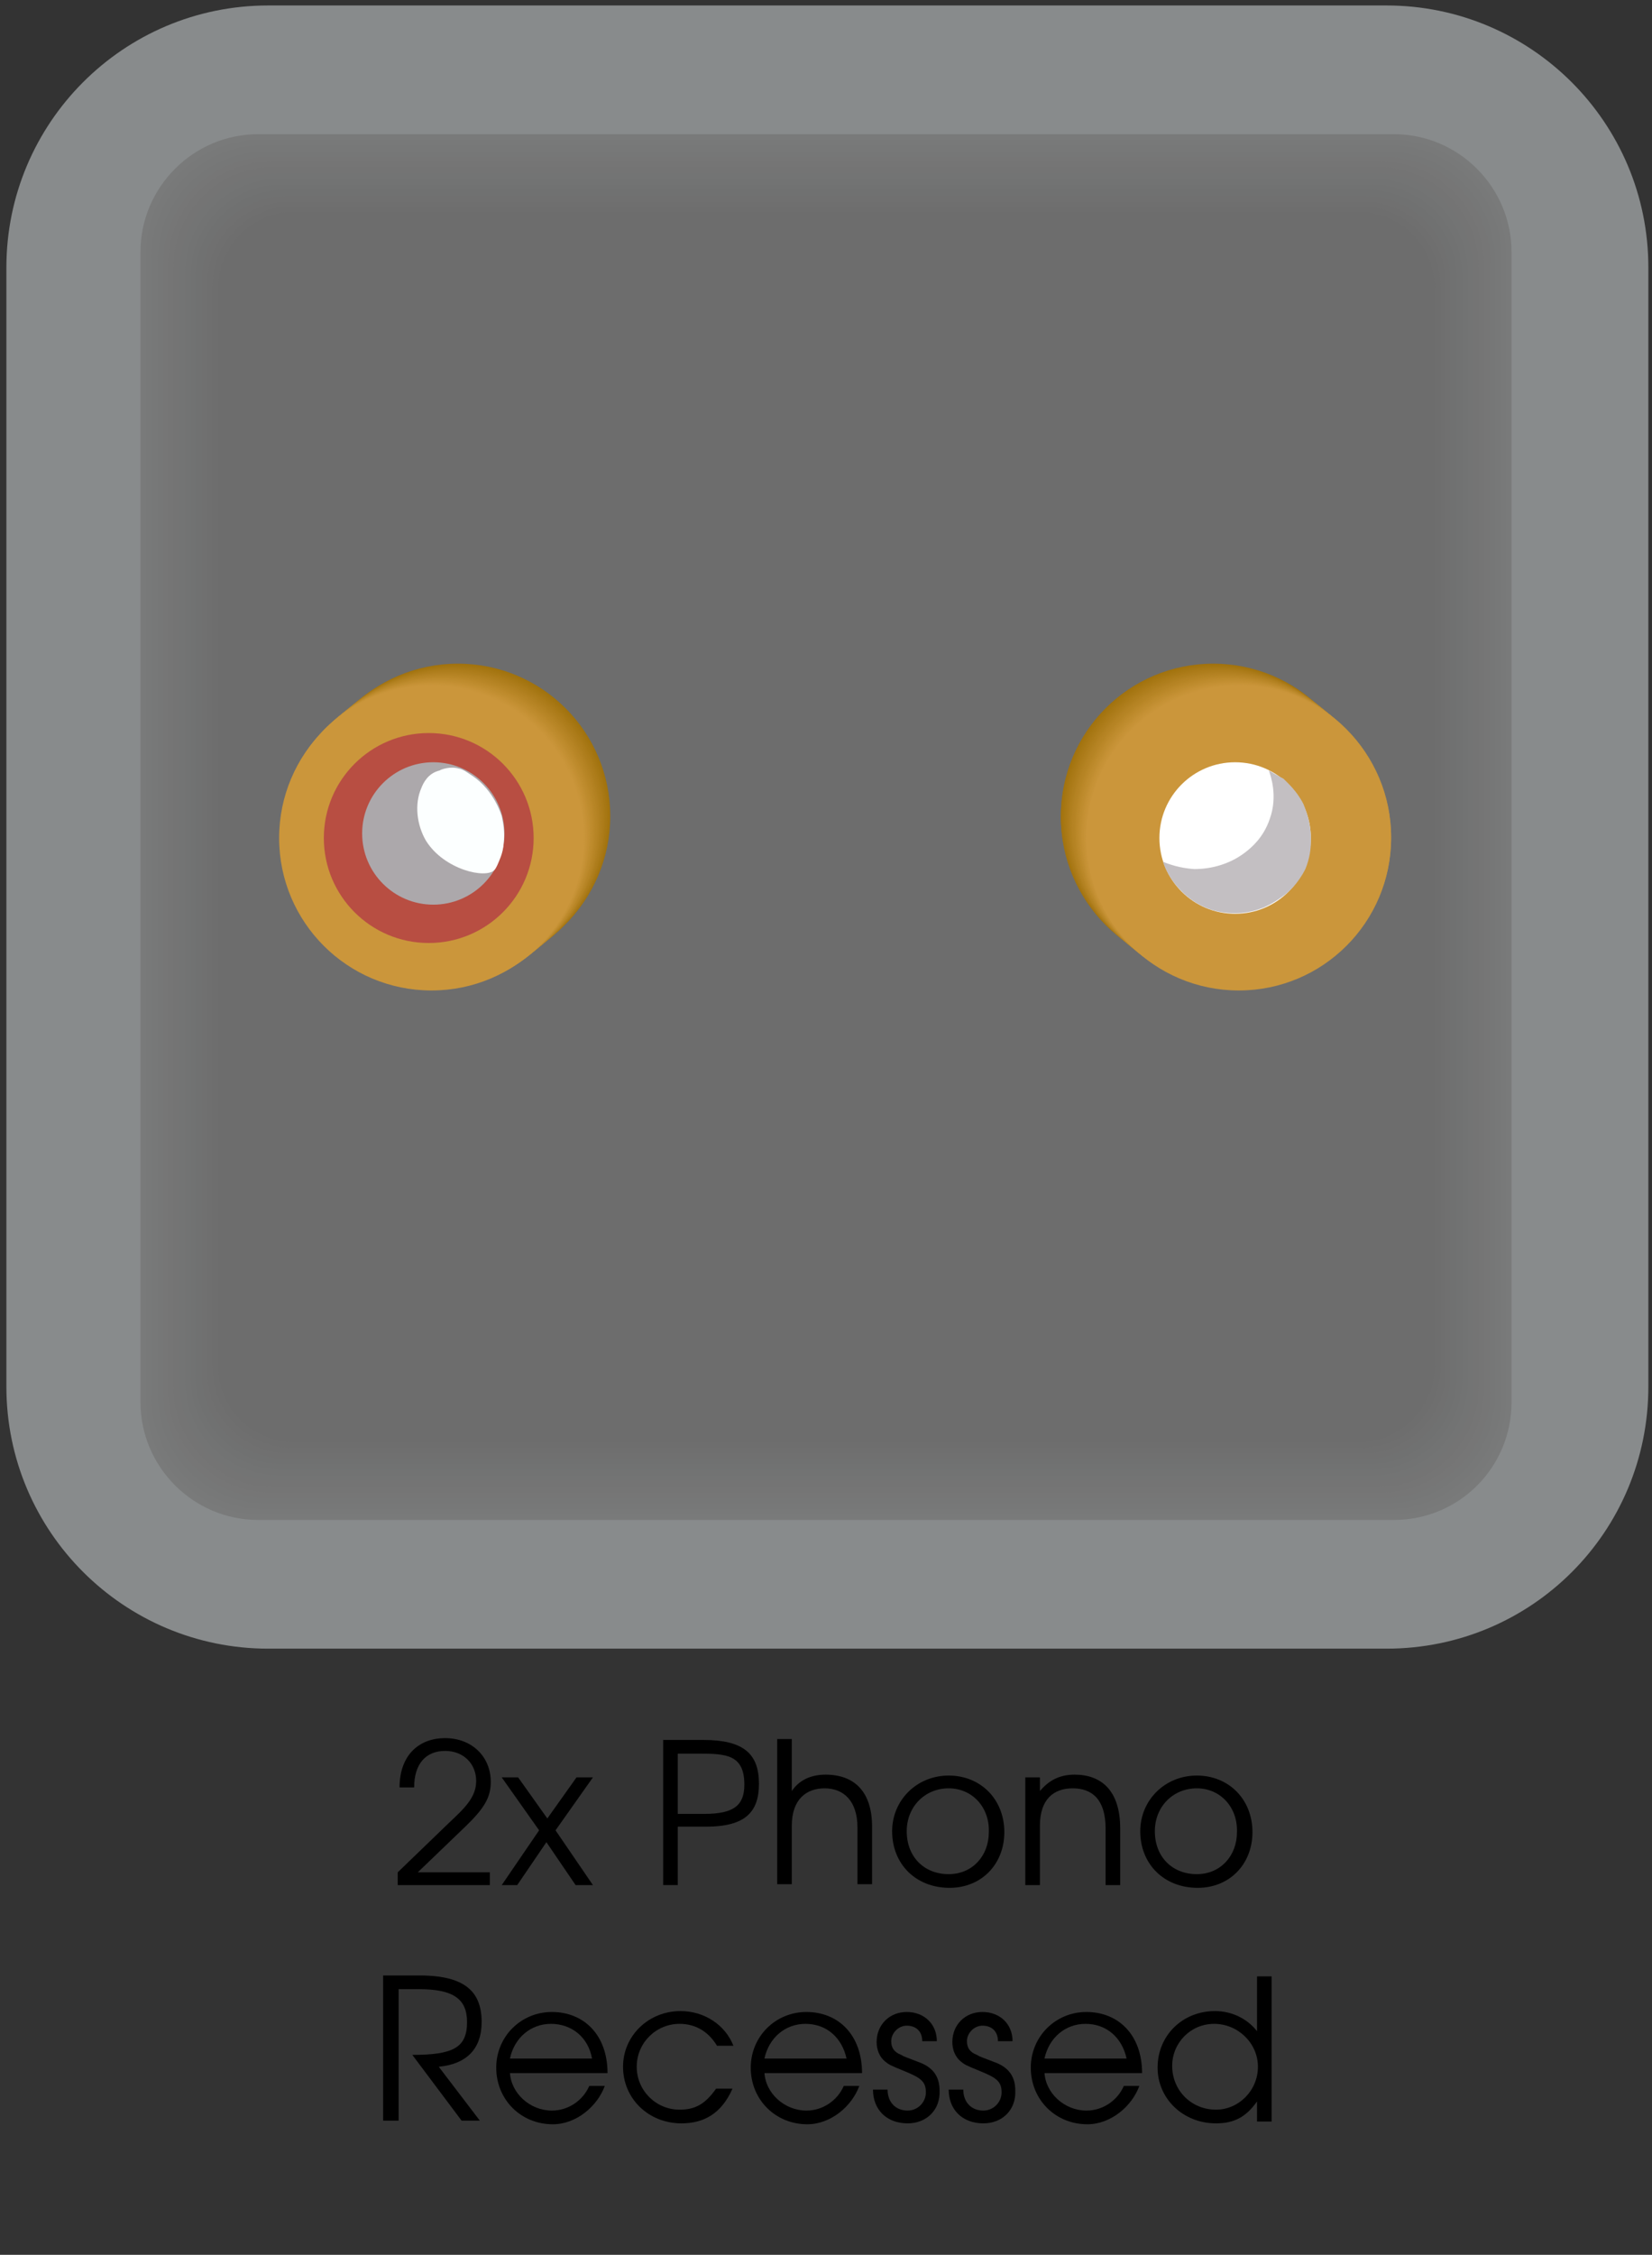 <?xml version="1.0" encoding="utf-8"?>
<!-- Generator: Adobe Illustrator 24.1.3, SVG Export Plug-In . SVG Version: 6.00 Build 0)  -->
<svg version="1.1" id="Layer_1" xmlns="http://www.w3.org/2000/svg" xmlns:xlink="http://www.w3.org/1999/xlink" x="0px" y="0px"
	 viewBox="0 0 181.1 247" style="enable-background:new 0 0 181.1 247;" xml:space="preserve">
<rect x="0" y="0" width="181.1" height="247" fill="#333333" stroke="none"/>
<style type="text/css">
	.st0{fill:#888B8C;}
	.st1{fill:#797A7A;}
	.st2{fill:#787979;}
	.st3{fill:#777878;}
	.st4{fill:#767777;}
	.st5{fill:#767676;}
	.st6{fill:#757575;}
	.st7{fill:#747474;}
	.st8{fill:#737474;}
	.st9{fill:#727373;}
	.st10{fill:#717272;}
	.st11{fill:#707171;}
	.st12{fill:#707070;}
	.st13{fill:#6F6F6F;}
	.st14{fill:#6E6E6E;}
	.st15{fill:#6D6D6D;}
	.st16{fill:#A1720D;}
	.st17{fill:#A2730E;}
	.st18{fill:#A3740F;}
	.st19{fill:#A47410;}
	.st20{fill:#A57511;}
	.st21{fill:#A57612;}
	.st22{fill:#A67713;}
	.st23{fill:#A77714;}
	.st24{fill:#A87815;}
	.st25{fill:#A97916;}
	.st26{fill:#AA7A17;}
	.st27{fill:#AB7A18;}
	.st28{fill:#AC7B19;}
	.st29{fill:#AD7C1A;}
	.st30{fill:#AE7D1B;}
	.st31{fill:#AE7D1C;}
	.st32{fill:#AF7E1D;}
	.st33{fill:#B07F1E;}
	.st34{fill:#B1801F;}
	.st35{fill:#B28120;}
	.st36{fill:#B38121;}
	.st37{fill:#B48222;}
	.st38{fill:#B58323;}
	.st39{fill:#B68424;}
	.st40{fill:#B78525;}
	.st41{fill:#B88626;}
	.st42{fill:#B98727;}
	.st43{fill:#BA8728;}
	.st44{fill:#BB8829;}
	.st45{fill:#BC892A;}
	.st46{fill:#BD8A2B;}
	.st47{fill:#BE8B2C;}
	.st48{fill:#BE8B2D;}
	.st49{fill:#BF8C2E;}
	.st50{fill:#C08D2F;}
	.st51{fill:#C18E30;}
	.st52{fill:#C28E31;}
	.st53{fill:#C38F32;}
	.st54{fill:#C49033;}
	.st55{fill:#C59134;}
	.st56{fill:#C69135;}
	.st57{fill:#C79236;}
	.st58{fill:#C79337;}
	.st59{fill:#C89438;}
	.st60{fill:#C99439;}
	.st61{fill:#CA953A;}
	.st62{fill:#CB963B;}
	.st63{fill:#B84E42;}
	.st64{fill:#ACA8AB;}
	.st65{fill:#FCFFFF;}
	.st66{fill:#FFFFFF;}
	.st67{fill:#C3BFC2;}
</style>
<g id="Layer_1_1_">
	<path class="st0" d="M152,180.6H29.4c-15.8,0-28.7-12.8-28.7-28.7V29.3c0-15.8,12.8-28.7,28.7-28.7H152c15.8,0,28.7,12.8,28.7,28.7
		v122.6C180.7,167.8,167.9,180.6,152,180.6z"/>
</g>
<g>
	<path class="st1" d="M152.8,166.5H28.3c-7.1,0-12.9-5.8-12.9-12.9v-126c0-7.1,5.8-12.9,12.9-12.9h124.5c7.1,0,12.9,5.8,12.9,12.9
		v126C165.7,160.7,160,166.5,152.8,166.5z"/>
	<path class="st2" d="M152.6,165.9h-124c-6.9,0-12.6-5.6-12.6-12.6V27.9c0-6.9,5.6-12.6,12.6-12.6h123.9c6.9,0,12.6,5.6,12.6,12.6
		v125.4C165.1,160.3,159.5,165.9,152.6,165.9z"/>
	<path class="st3" d="M152.3,165.3H28.9c-6.8,0-12.3-5.5-12.3-12.3V28.2c0-6.8,5.5-12.3,12.3-12.3h123.4c6.8,0,12.3,5.5,12.3,12.3
		v124.9C164.5,159.8,159,165.3,152.3,165.3z"/>
	<path class="st4" d="M152,164.7H29.2c-6.6,0-11.9-5.3-11.9-11.9V28.5c0-6.6,5.3-11.9,11.9-11.9H152c6.6,0,11.9,5.3,11.9,11.9v124.3
		C163.9,159.3,158.6,164.7,152,164.7z"/>
	<path class="st5" d="M151.7,164.1H29.5c-6.4,0-11.6-5.2-11.6-11.6V28.8c0-6.4,5.2-11.6,11.6-11.6h122.3c6.4,0,11.6,5.2,11.6,11.6
		v123.7C163.3,158.9,158.1,164.1,151.7,164.1z"/>
	<path class="st6" d="M151.4,163.5H29.7c-6.2,0-11.3-5.1-11.3-11.3V29c0-6.2,5.1-11.3,11.3-11.3h121.7c6.2,0,11.3,5.1,11.3,11.3
		v123.1C162.7,158.4,157.7,163.5,151.4,163.5z"/>
	<path class="st7" d="M151.1,162.9H30c-6.1,0-11-4.9-11-11V29.3c0-6.1,4.9-11,11-11h121.1c6.1,0,11,4.9,11,11v122.6
		C162.1,157.9,157.2,162.9,151.1,162.9z"/>
	<path class="st8" d="M150.9,162.2H30.3c-5.9,0-10.6-4.8-10.6-10.6v-122c0-5.9,4.8-10.6,10.6-10.6h120.6c5.9,0,10.6,4.8,10.6,10.6
		v122C161.5,157.5,156.7,162.2,150.9,162.2z"/>
	<path class="st9" d="M150.6,161.6h-120c-5.7,0-10.3-4.6-10.3-10.3V29.9c0-5.7,4.6-10.3,10.3-10.3h120c5.7,0,10.3,4.6,10.3,10.3
		v121.4C160.9,157,156.3,161.6,150.6,161.6z"/>
	<path class="st10" d="M150.3,161H30.9c-5.5,0-10-4.5-10-10V30.2c0-5.5,4.5-10,10-10h119.4c5.5,0,10,4.5,10,10V151
		C160.3,156.5,155.8,161,150.3,161z"/>
	<path class="st11" d="M150,160.4H31.1c-5.3,0-9.7-4.3-9.7-9.7V30.5c0-5.3,4.3-9.7,9.7-9.7H150c5.3,0,9.7,4.3,9.7,9.7v120.3
		C159.7,156.1,155.4,160.4,150,160.4z"/>
	<path class="st12" d="M149.7,159.8H31.4c-5.2,0-9.3-4.2-9.3-9.3V30.8c0-5.2,4.2-9.3,9.3-9.3h118.3c5.2,0,9.3,4.2,9.3,9.3v119.7
		C159.1,155.6,154.9,159.8,149.7,159.8z"/>
	<path class="st13" d="M149.5,159.2H31.7c-5,0-9-4-9-9V31.1c0-5,4-9,9-9h117.8c5,0,9,4,9,9v119.1
		C158.5,155.1,154.4,159.2,149.5,159.2z"/>
	<path class="st14" d="M149.2,158.6H32c-4.8,0-8.7-3.9-8.7-8.7V31.3c0-4.8,3.9-8.7,8.7-8.7h117.2c4.8,0,8.7,3.9,8.7,8.7v118.5
		C157.9,154.7,154,158.6,149.2,158.6z"/>
	<path class="st15" d="M148.9,158H32.3c-4.6,0-8.4-3.7-8.4-8.4v-118c0-4.6,3.7-8.4,8.4-8.4h116.6c4.6,0,8.4,3.7,8.4,8.4v118
		C157.3,154.2,153.5,158,148.9,158z"/>
</g>
<g>
	<g>
		<circle class="st16" cx="50.2" cy="89.4" r="16.7"/>
		<circle class="st17" cx="50.1" cy="89.5" r="16.7"/>
		<circle class="st18" cx="50.1" cy="89.5" r="16.7"/>
		<circle class="st19" cx="50" cy="89.6" r="16.7"/>
		<circle class="st20" cx="49.9" cy="89.6" r="16.7"/>
		<circle class="st21" cx="49.9" cy="89.7" r="16.7"/>
		<circle class="st22" cx="49.8" cy="89.7" r="16.7"/>
		<circle class="st23" cx="49.8" cy="89.8" r="16.7"/>
		<circle class="st24" cx="49.7" cy="89.8" r="16.7"/>
		<circle class="st25" cx="49.6" cy="89.9" r="16.7"/>
		<circle class="st26" cx="49.6" cy="89.9" r="16.7"/>
		<circle class="st27" cx="49.5" cy="90" r="16.7"/>
		<circle class="st28" cx="49.5" cy="90" r="16.7"/>
		<circle class="st29" cx="49.4" cy="90.1" r="16.7"/>
		<circle class="st30" cx="49.3" cy="90.1" r="16.7"/>
		<circle class="st31" cx="49.3" cy="90.2" r="16.7"/>
		<circle class="st32" cx="49.2" cy="90.2" r="16.7"/>
		<circle class="st33" cx="49.1" cy="90.3" r="16.7"/>
		<circle class="st34" cx="49.1" cy="90.3" r="16.7"/>
		<circle class="st35" cx="49" cy="90.4" r="16.7"/>
		<circle class="st36" cx="49" cy="90.4" r="16.7"/>
		<circle class="st37" cx="48.9" cy="90.5" r="16.7"/>
		<circle class="st38" cx="48.8" cy="90.5" r="16.7"/>
		<circle class="st39" cx="48.8" cy="90.6" r="16.7"/>
		<circle class="st39" cx="48.7" cy="90.6" r="16.7"/>
		<circle class="st40" cx="48.7" cy="90.7" r="16.7"/>
		<circle class="st41" cx="48.6" cy="90.7" r="16.7"/>
		<circle class="st42" cx="48.5" cy="90.8" r="16.7"/>
		<circle class="st43" cx="48.5" cy="90.8" r="16.7"/>
		<circle class="st44" cx="48.4" cy="90.9" r="16.7"/>
		<circle class="st45" cx="48.4" cy="90.9" r="16.7"/>
		<circle class="st46" cx="48.3" cy="91" r="16.7"/>
		<circle class="st47" cx="48.2" cy="91" r="16.7"/>
		<circle class="st48" cx="48.2" cy="91.1" r="16.7"/>
		<circle class="st49" cx="48.1" cy="91.1" r="16.7"/>
		<circle class="st50" cx="48" cy="91.2" r="16.7"/>
		<circle class="st51" cx="48" cy="91.2" r="16.7"/>
		<circle class="st52" cx="47.9" cy="91.3" r="16.7"/>
		<circle class="st53" cx="47.9" cy="91.3" r="16.7"/>
		<circle class="st54" cx="47.8" cy="91.4" r="16.7"/>
		<circle class="st55" cx="47.7" cy="91.4" r="16.7"/>
		<circle class="st56" cx="47.7" cy="91.5" r="16.7"/>
		<circle class="st57" cx="47.6" cy="91.5" r="16.7"/>
		<circle class="st58" cx="47.6" cy="91.6" r="16.7"/>
		<circle class="st59" cx="47.5" cy="91.6" r="16.7"/>
		<circle class="st60" cx="47.4" cy="91.7" r="16.7"/>
		<circle class="st61" cx="47.4" cy="91.7" r="16.7"/>
		<circle class="st62" cx="47.3" cy="91.8" r="16.7"/>
	</g>
	<circle class="st63" cx="47" cy="91.8" r="11.5"/>
	<circle class="st64" cx="47.5" cy="91.3" r="7.8"/>
	<path class="st65" d="M46.2,86.3c-0.8,1.8-0.5,4.1,0.5,5.8c2,3.2,6.6,4.2,7.5,3.2c0.2-0.2,0.4-0.7,0.6-1.2c0.3-0.7,0.4-1.4,0.4-1.6
		c0.2-1.4-0.1-2.6-0.2-3.1c0,0-0.8-2.8-3.2-4.4c-0.3-0.2-0.6-0.4-0.6-0.4c-0.3-0.2-0.7-0.4-0.9-0.4c-0.9-0.3-2,0.1-2.1,0.2
		C46.9,84.7,46.4,85.8,46.2,86.3z"/>
</g>
<g>
	<g>
		<circle class="st16" cx="133" cy="89.4" r="16.7"/>
		<circle class="st17" cx="133" cy="89.5" r="16.7"/>
		<circle class="st18" cx="133.1" cy="89.5" r="16.7"/>
		<circle class="st19" cx="133.1" cy="89.6" r="16.7"/>
		<circle class="st20" cx="133.2" cy="89.6" r="16.7"/>
		<circle class="st21" cx="133.3" cy="89.7" r="16.7"/>
		<circle class="st22" cx="133.3" cy="89.7" r="16.7"/>
		<circle class="st23" cx="133.4" cy="89.8" r="16.7"/>
		<circle class="st24" cx="133.4" cy="89.8" r="16.7"/>
		<circle class="st25" cx="133.5" cy="89.9" r="16.7"/>
		<circle class="st26" cx="133.6" cy="89.9" r="16.7"/>
		<circle class="st27" cx="133.6" cy="90" r="16.7"/>
		<circle class="st28" cx="133.7" cy="90" r="16.7"/>
		<circle class="st29" cx="133.8" cy="90.1" r="16.7"/>
		<circle class="st30" cx="133.8" cy="90.1" r="16.7"/>
		<circle class="st31" cx="133.9" cy="90.2" r="16.7"/>
		<circle class="st32" cx="133.9" cy="90.2" r="16.7"/>
		<circle class="st33" cx="134" cy="90.3" r="16.7"/>
		<circle class="st34" cx="134.1" cy="90.3" r="16.7"/>
		<circle class="st35" cx="134.1" cy="90.4" r="16.7"/>
		<circle class="st36" cx="134.2" cy="90.4" r="16.7"/>
		<circle class="st37" cx="134.2" cy="90.5" r="16.7"/>
		<circle class="st38" cx="134.3" cy="90.5" r="16.7"/>
		<circle class="st39" cx="134.4" cy="90.6" r="16.7"/>
		<circle class="st39" cx="134.4" cy="90.6" r="16.7"/>
		<circle class="st40" cx="134.5" cy="90.7" r="16.7"/>
		<circle class="st41" cx="134.6" cy="90.7" r="16.7"/>
		<circle class="st42" cx="134.6" cy="90.8" r="16.7"/>
		<circle class="st43" cx="134.7" cy="90.8" r="16.7"/>
		<circle class="st44" cx="134.7" cy="90.9" r="16.7"/>
		<circle class="st45" cx="134.8" cy="90.9" r="16.7"/>
		<circle class="st46" cx="134.9" cy="91" r="16.7"/>
		<circle class="st47" cx="134.9" cy="91" r="16.7"/>
		<circle class="st48" cx="135" cy="91.1" r="16.7"/>
		<circle class="st49" cx="135" cy="91.1" r="16.7"/>
		<circle class="st50" cx="135.1" cy="91.2" r="16.7"/>
		<circle class="st51" cx="135.2" cy="91.2" r="16.7"/>
		<circle class="st52" cx="135.2" cy="91.3" r="16.7"/>
		<circle class="st53" cx="135.3" cy="91.3" r="16.7"/>
		<circle class="st54" cx="135.3" cy="91.4" r="16.7"/>
		<circle class="st55" cx="135.4" cy="91.4" r="16.7"/>
		<circle class="st56" cx="135.5" cy="91.5" r="16.7"/>
		<circle class="st57" cx="135.5" cy="91.5" r="16.7"/>
		<circle class="st58" cx="135.6" cy="91.6" r="16.7"/>
		<circle class="st59" cx="135.7" cy="91.6" r="16.7"/>
		<circle class="st60" cx="135.7" cy="91.7" r="16.7"/>
		<circle class="st61" cx="135.8" cy="91.7" r="16.7"/>
		<circle class="st62" cx="135.8" cy="91.8" r="16.7"/>
	</g>
	<circle class="st66" cx="135.4" cy="91.8" r="8.3"/>
	<path class="st67" d="M139.1,84.4c0.2,0.6,1,2.8,0.1,5.3c-0.7,2.1-2.1,3.2-2.6,3.6c-2.4,1.9-5.1,1.9-5.7,1.9
		c-1.5-0.1-2.7-0.5-3.4-0.8c0.2,0.7,0.8,2,1.9,3.1c1.7,1.8,3.7,2.3,4.4,2.4c0.6,0.1,2.4,0.4,4.5-0.4c0.3-0.1,1.2-0.5,2.3-1.3
		c0.6-0.4,1.7-1.4,2.5-3c0.5-1.2,0.6-2.3,0.6-2.9c0.1-2.2-0.7-3.9-0.8-4.2c-0.7-1.4-1.7-2.3-2.2-2.8C140.1,85,139.6,84.7,139.1,84.4
		z"/>
</g>
<g>
	<path d="M50.9,200.2l-5.1,4.9h7.9v1.4H43.6v-1.4l5.6-5.4c1.7-1.6,3-2.8,3-4.6c0-1.9-1.4-3.3-3.4-3.3c-2.1,0-3.4,1.4-3.4,4h-1.6
		c0-3.4,2-5.4,5-5.4c2.9,0,5,2,5,4.8C53.8,196.9,53.1,198.1,50.9,200.2z"/>
	<path d="M63.1,206.5l-3.2-4.7l-3.2,4.7H55l4.1-6l-4.1-5.8h1.8l3.2,4.5l3.2-4.5H65l-4.1,5.8l4.1,6H63.1z"/>
	<path d="M77.4,200.1h-3.1v6.4h-1.6v-15.9h4.4c4.4,0,6.1,1.5,6.1,4.8C83.2,198.5,81.7,200.1,77.4,200.1z M76.6,192.1h-2.3v6.6h2.9
		c3.2,0,4.4-0.9,4.4-3.2C81.6,192.2,79.6,192.1,76.6,192.1z"/>
	<path d="M94,206.5v-6.3c0-2.9-1.5-4.3-3.6-4.3c-2,0-3.6,1.2-3.6,4.1v6.4h-1.6v-15.9h1.6v5.7c0.8-1.2,2.1-1.8,3.7-1.8
		c3.1,0,5.1,1.8,5.1,5.7v6.3H94z"/>
	<path d="M104.1,206.8c-3.7,0-6.3-2.6-6.3-6.2c0-3.4,2.7-6.1,6.2-6.1c3.5,0,6.1,2.6,6.1,6.2C110.1,204.2,107.6,206.8,104.1,206.8z
		 M104,195.9c-2.6,0-4.6,2-4.6,4.7c0,2.8,1.9,4.7,4.6,4.7c2.6,0,4.4-2,4.4-4.6C108.5,198,106.6,195.9,104,195.9z"/>
	<path d="M121.2,206.5v-6.2c0-3.2-1.5-4.4-3.6-4.4c-2.1,0-3.6,1.2-3.6,4.1v6.5h-1.6v-11.8h1.6v1.5c1-1.2,2.2-1.8,3.8-1.8
		c2.9,0,5,1.7,5,5.9v6.2H121.2z"/>
	<path d="M131.3,206.8c-3.7,0-6.3-2.6-6.3-6.2c0-3.4,2.7-6.1,6.2-6.1c3.5,0,6.1,2.6,6.1,6.2C137.3,204.2,134.8,206.8,131.3,206.8z
		 M131.2,195.9c-2.6,0-4.6,2-4.6,4.7c0,2.8,1.9,4.7,4.6,4.7c2.6,0,4.4-2,4.4-4.6C135.7,198,133.8,195.9,131.2,195.9z"/>
	<path d="M48.1,226.4l4.5,5.9h-2l-5.4-7.2c4.5,0,6-0.8,6-3.6c0-2.6-1.6-3.6-5.3-3.6h-2.2v14.4H42v-15.9H46c5,0,6.8,1.8,6.8,5.1
		C52.8,224.4,51.2,226.1,48.1,226.4z"/>
	<path d="M55.9,227c0.1,2.3,2.2,4.2,4.6,4.2c1.8,0,3.4-1.1,4.1-2.7h1.7c-0.8,2.2-3.1,4.2-5.7,4.2c-3.5,0-6.2-2.7-6.2-6.2
		c0-3.4,2.7-6.1,6.1-6.1c3.5,0,6.1,2.5,6.1,6.7H55.9z M60.4,221.7c-2.2,0-4,1.5-4.5,3.8h9C64.5,223.2,62.7,221.7,60.4,221.7z"/>
	<path d="M74.7,232.6c-3.6,0-6.4-2.7-6.4-6.2c0-3.4,2.8-6.1,6.3-6.1c2.6,0,4.9,1.5,5.8,3.8h-1.8c-0.9-1.5-2.3-2.4-4.1-2.4
		c-2.6,0-4.7,2.1-4.7,4.7c0,2.6,2.1,4.7,4.7,4.7c1.7,0,2.8-0.6,4-2.3h1.8C79.1,231.5,77.2,232.6,74.7,232.6z"/>
	<path d="M83.8,227c0.1,2.3,2.2,4.2,4.6,4.2c1.8,0,3.4-1.1,4.1-2.7h1.7c-0.8,2.2-3.1,4.2-5.7,4.2c-3.5,0-6.2-2.7-6.2-6.2
		c0-3.4,2.7-6.1,6.1-6.1c3.5,0,6.1,2.5,6.1,6.7H83.8z M88.3,221.7c-2.2,0-4,1.5-4.5,3.8h9C92.3,223.2,90.6,221.7,88.3,221.7z"/>
	<path d="M99.5,232.6c-2.3,0-3.8-1.5-3.8-3.7h1.6c0,1.4,0.9,2.3,2.2,2.3c1.1,0,2-0.9,2-2c0-1.2-0.6-1.6-2.3-2.3
		c-1.7-0.7-1.7-0.7-2.2-1.1c-0.6-0.5-0.9-1.3-0.9-2.1c0-1.9,1.4-3.3,3.3-3.3c1.9,0,3.3,1.3,3.3,3.2h-1.6c0-1.1-0.7-1.7-1.7-1.7
		c-0.9,0-1.7,0.8-1.7,1.7c0,0.7,0.3,1.2,1.1,1.5c0.3,0.2,0.4,0.2,2.2,0.9c1.4,0.6,2,1.6,2,3C103.1,231.1,101.6,232.6,99.5,232.6z"/>
	<path d="M107.8,232.6c-2.3,0-3.8-1.5-3.8-3.7h1.6c0,1.4,0.9,2.3,2.2,2.3c1.1,0,2-0.9,2-2c0-1.2-0.6-1.6-2.3-2.3
		c-1.7-0.7-1.7-0.7-2.2-1.1c-0.6-0.5-0.9-1.3-0.9-2.1c0-1.9,1.4-3.3,3.3-3.3c1.9,0,3.3,1.3,3.3,3.2h-1.6c0-1.1-0.7-1.7-1.7-1.7
		c-0.9,0-1.7,0.8-1.7,1.7c0,0.7,0.3,1.2,1.1,1.5c0.3,0.2,0.4,0.2,2.2,0.9c1.4,0.6,2,1.6,2,3C111.4,231.1,109.9,232.6,107.8,232.6z"
		/>
	<path d="M114.5,227c0.1,2.3,2.2,4.2,4.6,4.2c1.8,0,3.4-1.1,4.1-2.7h1.7c-0.8,2.2-3.1,4.2-5.7,4.2c-3.5,0-6.2-2.7-6.2-6.2
		c0-3.4,2.7-6.1,6.1-6.1c3.5,0,6.1,2.5,6.1,6.7H114.5z M119,221.7c-2.2,0-4,1.5-4.5,3.8h9C123,223.2,121.3,221.7,119,221.7z"/>
	<path d="M137.8,232.3v-2.1c-1.2,1.7-2.5,2.4-4.5,2.4c-3.6,0-6.4-2.7-6.4-6.1c0-3.5,2.7-6.2,6.3-6.2c1.8,0,3.5,0.8,4.6,2.2v-6h1.6
		v15.9H137.8z M133.1,221.7c-2.6,0-4.6,2.1-4.6,4.6c0,2.7,2.1,4.8,4.8,4.8c2.5,0,4.6-2.1,4.6-4.7S135.7,221.7,133.1,221.7z"/>
</g>
</svg>
